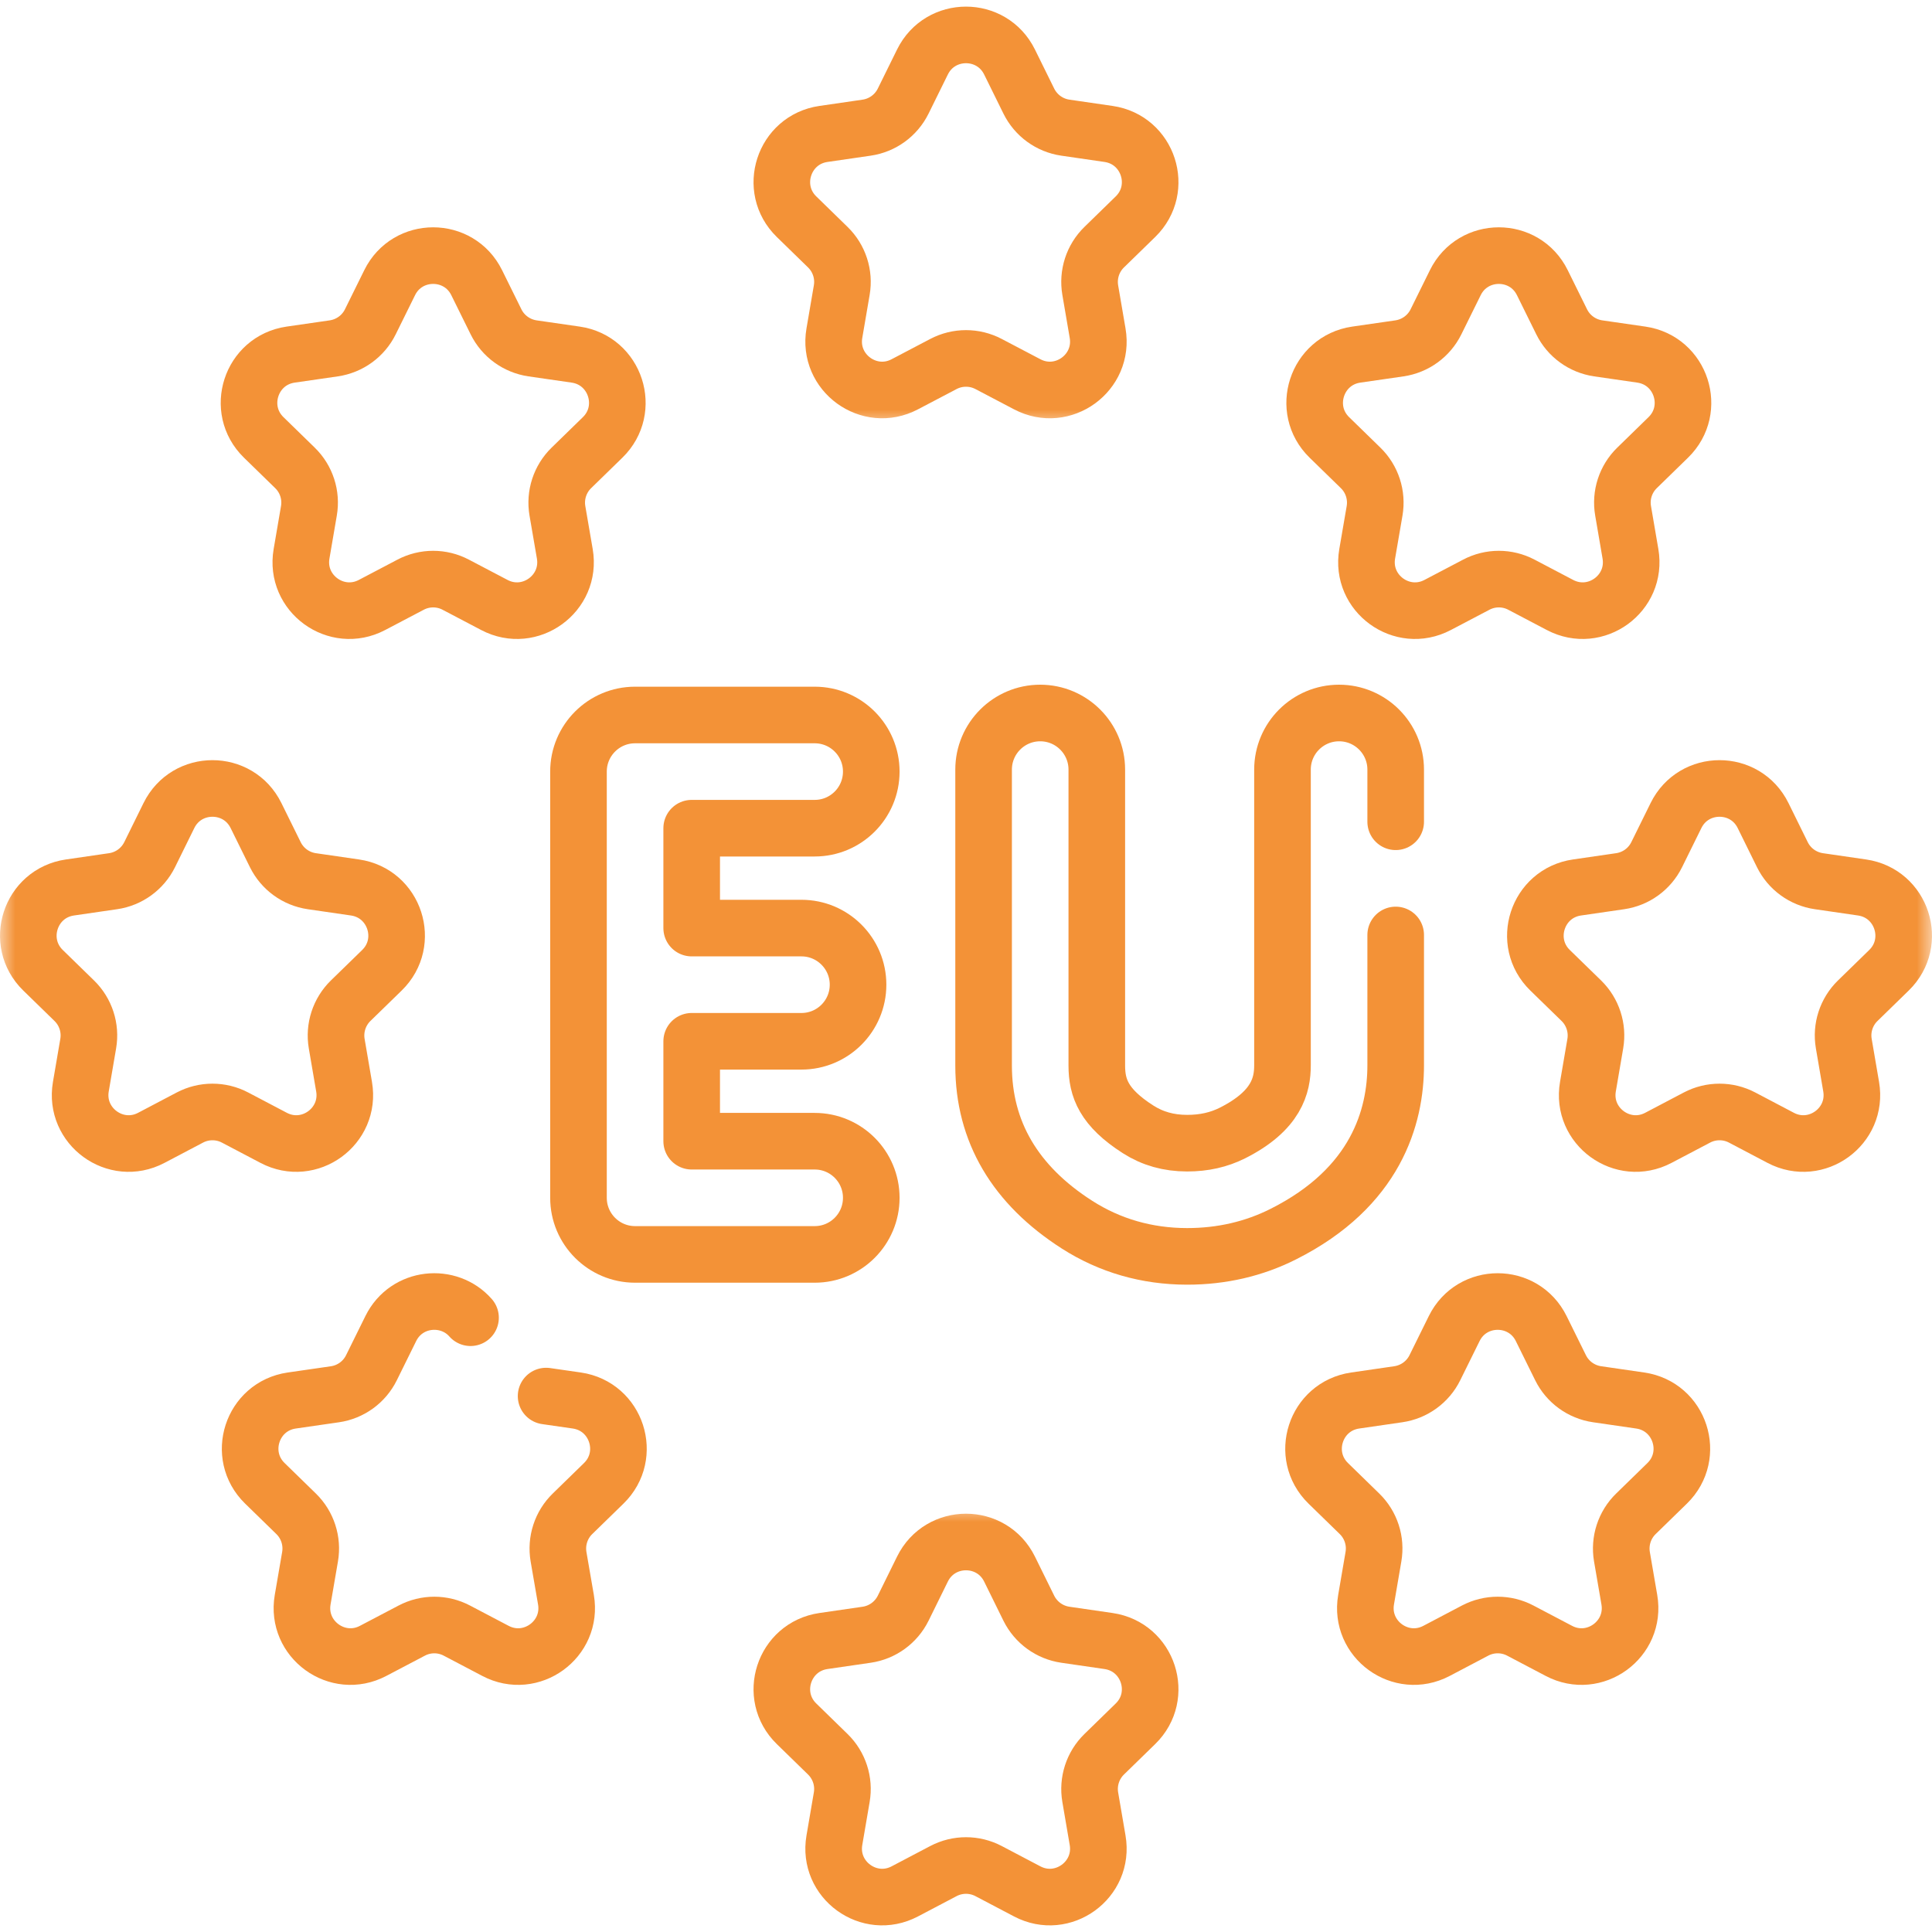 <?xml version="1.0" encoding="UTF-8"?>
<svg width="64px" height="64px" viewBox="0 0 64 64" version="1.1" xmlns="http://www.w3.org/2000/svg" xmlns:xlink="http://www.w3.org/1999/xlink">
    <title>Group 5</title>
    <defs>
        <polygon id="path-1" points="0 64 64 64 64 0 0 0"></polygon>
    </defs>
    <g id="Page-1" stroke="none" stroke-width="1" fill="none" fill-rule="evenodd">
        <g id="A4" transform="translate(-785, -372)">
            <g id="Group-5" transform="translate(785, 372)">
                <mask id="mask-2" fill="white">
                    <use xlink:href="#path-1"></use>
                </mask>
                <g id="path4881" transform="translate(32, 32) scale(-1, 1) rotate(-180) translate(-32, -32) "></g>
                <path d="M33.442,12.023 L34.081,10.727 C34.316,10.252 34.768,9.923 35.292,9.847 L36.722,9.639 C38.041,9.448 38.568,7.827 37.613,6.897 L36.578,5.888 C36.199,5.519 36.027,4.986 36.116,4.465 L36.36,3.04 C36.586,1.727 35.207,0.725 34.028,1.346 L32.748,2.018 C32.28,2.264 31.72,2.264 31.252,2.018 L29.972,1.346 C28.793,0.725 27.414,1.727 27.64,3.04 L27.884,4.465 C27.974,4.986 27.801,5.519 27.422,5.888 L26.387,6.897 C25.432,7.827 25.959,9.448 27.278,9.639 L28.708,9.847 C29.232,9.923 29.684,10.252 29.919,10.727 L30.558,12.023 C31.148,13.218 32.852,13.218 33.442,12.023 Z" id="path4887" stroke="#F39237" stroke-width="1.875" stroke-linecap="round" stroke-linejoin="round" mask="url(#mask-2)" transform="translate(32, 7.038) scale(-1, 1) rotate(-180) translate(-32, -7.038) "></path>
                <path d="M33.442,61.947 L34.081,60.65 C34.316,60.176 34.768,59.847 35.292,59.771 L36.722,59.563 C38.041,59.371 38.568,57.751 37.613,56.821 L36.578,55.812 C36.199,55.442 36.027,54.91 36.116,54.389 L36.36,52.964 C36.586,51.651 35.207,50.649 34.028,51.269 L32.748,51.942 C32.28,52.188 31.72,52.188 31.252,51.942 L29.972,51.269 C28.793,50.649 27.414,51.651 27.64,52.964 L27.884,54.389 C27.974,54.91 27.801,55.442 27.422,55.812 L26.387,56.821 C25.432,57.751 25.959,59.371 27.278,59.563 L28.708,59.771 C29.232,59.847 29.684,60.176 29.919,60.65 L30.558,61.947 C31.148,63.142 32.852,63.142 33.442,61.947 Z" id="path4891" stroke="#F39237" stroke-width="1.875" stroke-linecap="round" stroke-linejoin="round" mask="url(#mask-2)" transform="translate(32, 56.962) scale(-1, 1) rotate(-180) translate(-32, -56.962) "></path>
                <path d="M51.055,53.979 L51.695,52.683 C51.929,52.209 52.382,51.88 52.905,51.804 L54.336,51.596 C55.654,51.404 56.181,49.784 55.227,48.853 L54.192,47.844 C53.813,47.475 53.64,46.943 53.729,46.421 L53.974,44.997 C54.199,43.683 52.82,42.682 51.641,43.302 L50.361,43.975 C49.893,44.221 49.334,44.221 48.865,43.975 L47.586,43.302 C46.406,42.682 45.028,43.683 45.253,44.997 L45.497,46.421 C45.587,46.943 45.414,47.475 45.035,47.844 L44,48.853 C43.046,49.784 43.572,51.404 44.891,51.596 L46.321,51.804 C46.845,51.88 47.298,52.209 47.532,52.683 L48.172,53.979 C48.761,55.174 50.465,55.174 51.055,53.979 Z" id="path4895" stroke="#F39237" stroke-width="1.875" stroke-linecap="round" stroke-linejoin="round" mask="url(#mask-2)" transform="translate(49.613, 48.995) scale(-1, 1) rotate(-180) translate(-49.613, -48.995) "></path>
                <path d="M18.09,51.743 L19.109,51.596 C20.427,51.404 20.954,49.784 20,48.853 L18.965,47.844 C18.586,47.476 18.414,46.943 18.502,46.422 L18.748,44.997 C18.973,43.683 17.594,42.682 16.414,43.302 L15.135,43.974 C14.666,44.221 14.108,44.221 13.639,43.974 L12.359,43.302 C11.18,42.682 9.801,43.683 10.026,44.997 L10.271,46.422 C10.36,46.943 10.187,47.476 9.809,47.844 L8.774,48.853 C7.819,49.784 8.345,51.404 9.664,51.596 L11.095,51.803 C11.619,51.879 12.071,52.208 12.305,52.683 L12.945,53.979 C13.468,55.039 14.866,55.159 15.587,54.339" id="path4899" stroke="#F39237" stroke-width="1.875" stroke-linecap="round" stroke-linejoin="round" mask="url(#mask-2)" transform="translate(14.386, 48.995) scale(-1, 1) rotate(-180) translate(-14.386, -48.995) "></path>
                <path d="M58.404,36.985 L59.043,35.688 C59.277,35.214 59.73,34.885 60.254,34.809 L61.684,34.601 C63.003,34.409 63.529,32.789 62.575,31.859 L61.54,30.85 C61.161,30.481 60.988,29.948 61.078,29.427 L61.322,28.002 C61.547,26.689 60.169,25.687 58.989,26.307 L57.71,26.98 C57.242,27.226 56.682,27.226 56.214,26.98 L54.934,26.307 C53.755,25.687 52.376,26.689 52.602,28.002 L52.846,29.427 C52.935,29.948 52.762,30.481 52.384,30.85 L51.348,31.859 C50.394,32.789 50.921,34.409 52.239,34.601 L53.67,34.809 C54.194,34.885 54.646,35.214 54.88,35.688 L55.52,36.985 C56.11,38.18 57.814,38.18 58.404,36.985 Z" id="path4903" stroke="#F39237" stroke-width="1.875" stroke-linecap="round" stroke-linejoin="round" mask="url(#mask-2)" transform="translate(56.962, 32) scale(-1, 1) rotate(-180) translate(-56.962, -32) "></path>
                <path d="M8.48,36.985 L9.12,35.688 C9.354,35.214 9.806,34.885 10.33,34.809 L11.761,34.601 C13.079,34.409 13.606,32.789 12.652,31.859 L11.616,30.85 C11.238,30.481 11.065,29.948 11.154,29.427 L11.398,28.002 C11.624,26.689 10.245,25.687 9.066,26.307 L7.786,26.98 C7.318,27.226 6.758,27.226 6.29,26.98 L5.011,26.307 C3.831,25.687 2.453,26.689 2.678,28.002 L2.922,29.427 C3.012,29.948 2.839,30.481 2.46,30.85 L1.425,31.859 C0.471,32.789 0.997,34.409 2.316,34.601 L3.746,34.809 C4.27,34.885 4.722,35.214 4.957,35.688 L5.596,36.985 C6.186,38.18 7.89,38.18 8.48,36.985 Z" id="path4907" stroke="#F39237" stroke-width="1.875" stroke-linecap="round" stroke-linejoin="round" mask="url(#mask-2)" transform="translate(7.038, 32) scale(-1, 1) rotate(-180) translate(-7.038, -32) "></path>
                <path d="M51.092,19.334 L51.732,18.038 C51.966,17.563 52.419,17.235 52.943,17.158 L54.373,16.951 C55.692,16.759 56.218,15.138 55.264,14.208 L54.229,13.199 C53.85,12.83 53.677,12.298 53.767,11.776 L54.011,10.352 C54.236,9.038 52.858,8.037 51.678,8.657 L50.399,9.329 C49.93,9.576 49.371,9.576 48.903,9.329 L47.623,8.657 C46.444,8.037 45.065,9.038 45.29,10.352 L45.535,11.776 C45.624,12.298 45.451,12.83 45.072,13.199 L44.037,14.208 C43.083,15.138 43.61,16.759 44.928,16.951 L46.359,17.158 C46.882,17.235 47.335,17.563 47.569,18.038 L48.209,19.334 C48.799,20.529 50.503,20.529 51.092,19.334 Z" id="path4911" stroke="#F39237" stroke-width="1.875" stroke-linecap="round" stroke-linejoin="round" mask="url(#mask-2)" transform="translate(49.651, 14.349) scale(-1, 1) rotate(-180) translate(-49.651, -14.349) "></path>
                <path d="M15.791,19.334 L16.431,18.038 C16.665,17.563 17.118,17.235 17.641,17.158 L19.072,16.951 C20.39,16.759 20.917,15.138 19.963,14.208 L18.928,13.199 C18.549,12.83 18.376,12.298 18.465,11.776 L18.71,10.352 C18.935,9.038 17.556,8.037 16.377,8.657 L15.097,9.329 C14.629,9.576 14.07,9.576 13.601,9.329 L12.322,8.657 C11.142,8.037 9.764,9.038 9.989,10.352 L10.233,11.776 C10.323,12.298 10.15,12.83 9.771,13.199 L8.736,14.208 C7.782,15.138 8.308,16.759 9.627,16.951 L11.057,17.158 C11.581,17.235 12.034,17.563 12.268,18.038 L12.908,19.334 C13.497,20.529 15.201,20.529 15.791,19.334 Z" id="path4915" stroke="#F39237" stroke-width="1.875" stroke-linecap="round" stroke-linejoin="round" mask="url(#mask-2)" transform="translate(14.349, 14.349) scale(-1, 1) rotate(-180) translate(-14.349, -14.349) "></path>
                <path d="M26.987,37.803 C28.023,37.803 28.862,38.643 28.862,39.678 C28.862,40.714 28.023,41.553 26.987,41.553 L21.038,41.553 C20.003,41.553 19.163,40.714 19.163,39.678 L19.163,25.559 C19.163,24.524 20.003,23.684 21.038,23.684 L26.987,23.684 C28.023,23.684 28.862,24.524 28.862,25.559 C28.862,26.595 28.023,27.434 26.987,27.434 L22.913,27.434 L22.913,30.744 L26.549,30.744 C27.584,30.744 28.424,31.583 28.424,32.619 C28.424,33.654 27.584,34.494 26.549,34.494 L22.913,34.494 L22.913,37.803 L26.987,37.803 Z" id="path4919" stroke="#F39237" stroke-width="1.875" stroke-linecap="round" stroke-linejoin="round" mask="url(#mask-2)" transform="translate(24.013, 32.619) scale(-1, 1) rotate(-180) translate(-24.013, -32.619) "></path>
                <path d="M46.234,34.266 L46.234,29.949 C46.234,28.253 45.589,25.905 42.516,24.359 C41.543,23.867 40.47,23.619 39.328,23.619 L39.316,23.619 C37.99,23.621 36.766,23.974 35.684,24.665 C33.626,25.98 32.583,27.754 32.583,29.939 L32.583,39.744 C32.583,40.779 33.423,41.619 34.458,41.619 C35.493,41.619 36.333,40.779 36.333,39.744 L36.333,29.939 C36.333,29.195 36.565,28.552 37.703,27.825 C38.181,27.52 38.711,27.37 39.321,27.369 L39.328,27.369 C39.886,27.369 40.377,27.48 40.83,27.707 C42.295,28.446 42.484,29.293 42.484,29.949 L42.484,39.744 C42.484,40.779 43.323,41.619 44.359,41.619 C45.394,41.619 46.234,40.779 46.234,39.744 L46.234,38.016" id="path4923" stroke="#F39237" stroke-width="1.875" stroke-linecap="round" stroke-linejoin="round" mask="url(#mask-2)" transform="translate(39.408, 32.619) scale(-1, 1) rotate(-180) translate(-39.408, -32.619) "></path>
            </g>
        </g>
    </g>
</svg>